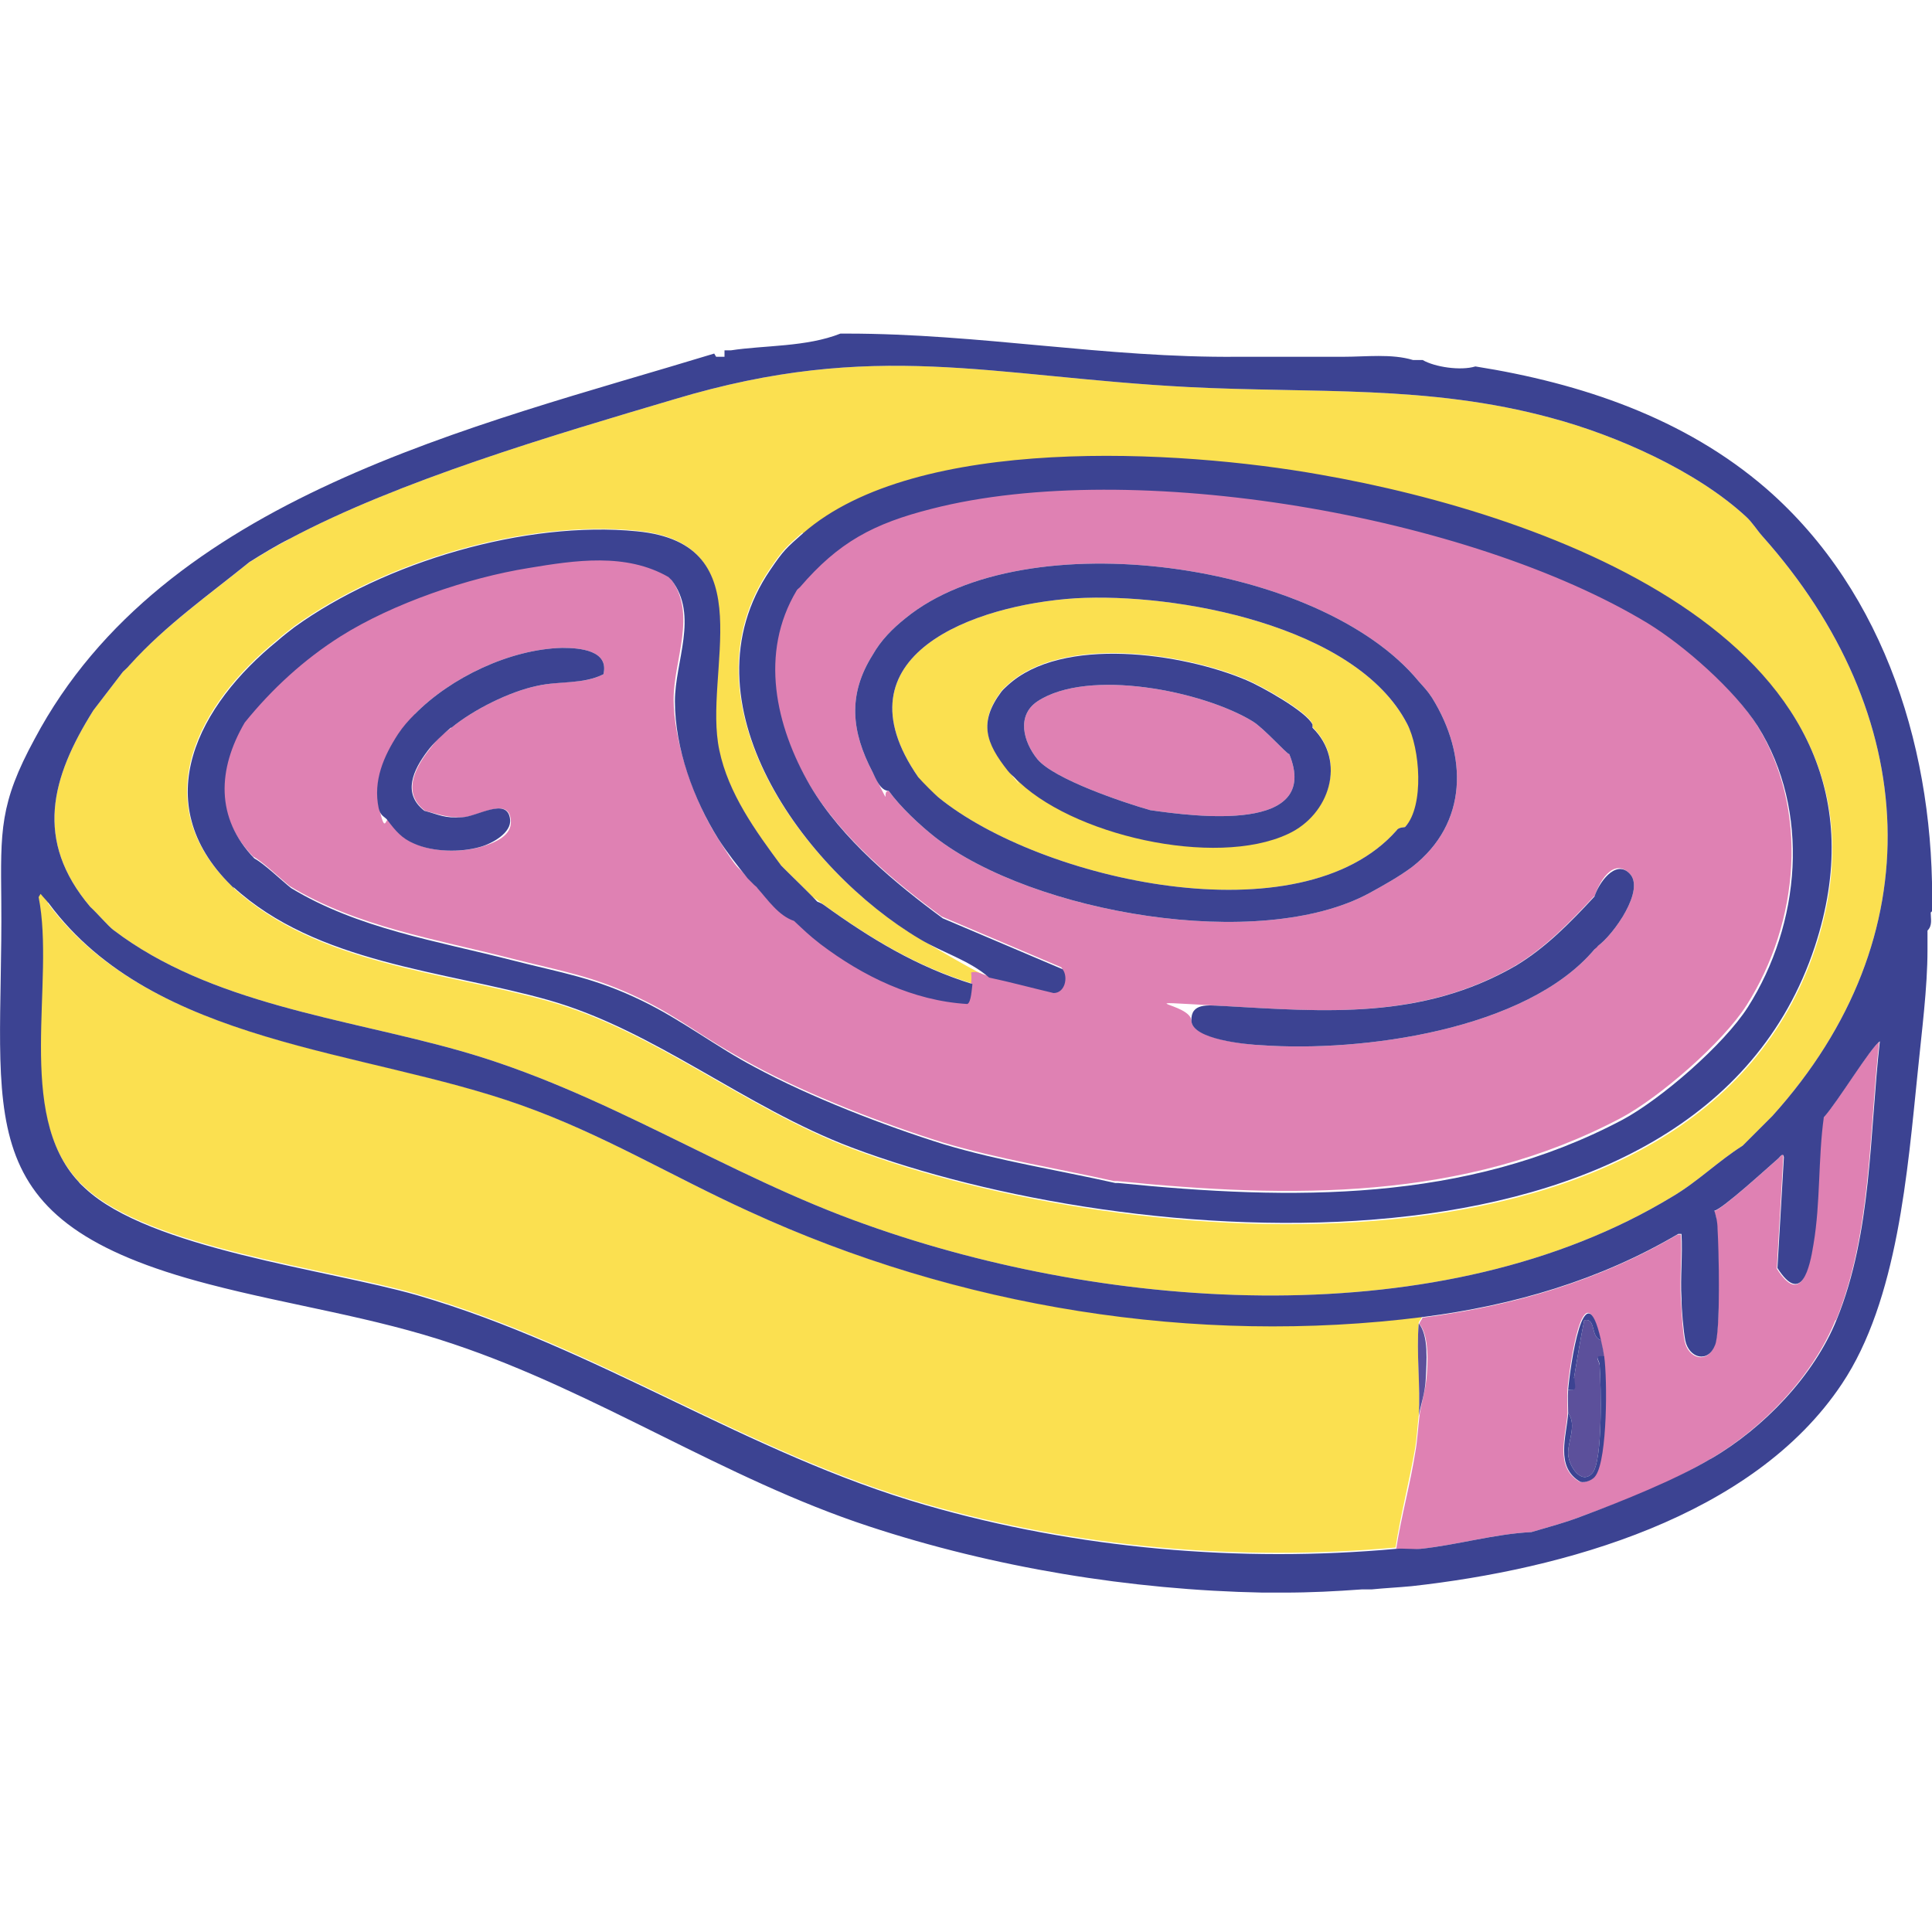 <?xml version="1.0" encoding="UTF-8"?>
<svg id="Lager_1" xmlns="http://www.w3.org/2000/svg" version="1.1" viewBox="0 0 300 300">
  <!-- Generator: Adobe Illustrator 29.3.1, SVG Export Plug-In . SVG Version: 2.1.0 Build 151)  -->
  <defs>
    <style>
      .st0 {
        fill: #df81b3;
      }

      .st1 {
        fill: #fbe050;
      }

      .st2 {
        fill: #5c509b;
      }

      .st3 {
        fill: #3c4392;
      }
    </style>
  </defs>
  <path class="st1" d="M44.9,83.7c17.1-9.1,40.9-16.1,59.8-21.7,31.3-9.4,49.1-3.5,79.8-1.9,19.4,1,37.3-.4,56.4,4.8,10.1,2.7,22.5,8.2,30.2,15.3,1,.9,1.7,2.1,2.6,3.1,24.5,27.5,26.7,62.1,1.5,90-.4.4-1,1-1.5,1.5s-1.4,1.4-2.1,2.1-.7.7-1,1c-3.8,2.4-7,5.6-10.9,7.9-35.6,21.6-87.2,17.9-125.1,4.4-21.9-7.7-40.6-20.7-63.4-27.1-17.7-5-38.5-7.2-53.6-18.7-.8-.6-2.5-2.6-3.6-3.6-8.7-10.3-6.1-20,.5-30.5l4.6-6c.3-.3.7-.6,1-1,5.5-6.1,12.2-10.8,18.5-15.9,1.9-1.2,4.2-2.6,6.2-3.6ZM124.6,82.7c-2.6,2.3-3,2.6-5.1,5.7-14,20.5,5.2,46.6,23.2,57.3s7.7,3.3,10.8,6c-.7-.2-1.5-.8-2.6-.5,0,.5,0,1.1,0,1.5-8.7-2.7-15.9-7.1-23.1-12.3s-.8-.4-1-.5c-1.5-1.6-3.1-3.1-4.6-4.6s-.7-.7-1-1c-4-5.4-8.2-11.2-9.6-17.9-2.6-12.1,7.1-32.1-12.8-34-17.3-1.7-39.2,4.8-53.2,14.9-.9.7-1.7,1.3-2.6,2.1-12.2,9.9-20.4,25-7.2,38,.2.2.3.3.5.5,13,11.9,32.7,13,49,17.6,16.5,4.7,30.4,16.6,47.1,22.9,42.5,16,131.4,23.5,149.5-31.2,15.5-47.1-41.3-67.1-76.8-73.3-21.9-3.9-62.7-6.3-80.3,9.1Z"/>
  <path class="st1" d="M7.4,140.2c16.3,22,48.9,22.6,73.3,31.3,12.7,4.5,23.3,11,35.4,16.5,32.4,14.9,69.2,20.9,104.7,16.4,0,.3-.5.8-.5,1-.4,4.6.3,9.8,0,14.4-.2,1.6-.3,3.6-.6,5.3-.9,5.1-2.2,10.1-3,15.2-24.2,2.2-49.6,0-73.1-6.8-27.7-8-50.8-24.4-79-32.6-14-4-41.5-7.2-51.5-16.6s-.8-.7-1-1c-9.9-10.6-3.6-31.1-6.2-44.2l.3-.5c.4.5.9,1,1.3,1.5Z"/>
  <path class="st0" d="M285,205c-3.5,8.7-11.4,16.9-19.5,21.6s-13.6,6.5-19.5,8.7c-2.8,1.1-5.5,1.8-8.2,2.6-5.8.3-11.5,2-17.2,2.6s-2.6-.1-3.8,0c.8-5.1,2.2-10.1,3-15.2.3-1.7.4-3.7.6-5.3.2-1.8.9-3.9,1.1-5.9s.5-6.7-1.1-8.5c0-.3.4-.7.5-1,14-1.8,27.4-5.7,39.6-12.9.2,0,.3,0,.5,0,.2,3.3-.2,6.7,0,10s.3,5.1.6,6.6c.6,2.7,3.5,3.5,4.6.7s.6-15,.4-18.1-.2-1.9-.5-2.8c1.2-.2,8.3-6.7,9.8-8s.9-1.2,1-.3l-1,17.2c3.7,5.8,5,.1,5.6-3.7,1.1-6.5.7-13.2,1.6-19.7,2.1-2.3,7.3-10.9,8.7-11.8-1.6,14.2-1.2,29.7-6.7,43.2ZM243.4,215.8c-.1,1.2,0,2.4,0,3.6-.2,3.5-2.1,8.4,1.9,10.7.8.2,2-.3,2.4-1,1.8-2.7,1.8-14.9,1.3-18.5,0-.7-.3-1.8-.5-2.6-2.6-11.5-4.8,4.2-5.1,7.7Z"/>
  <path class="st2" d="M220.3,219.9c.3-4.6-.4-9.8,0-14.4,1.6,1.9,1.2,6.1,1.1,8.5s-.8,4.1-1.1,5.9Z"/>
  <path class="st2" d="M243.4,215.8c1.7.3.9-.8,1-1.8.5-3,1-6,1.6-9,1.9-.4.9,2.6,2.6,3.1.2.8.4,1.8.5,2.6-1.8-.2-.7.6-.7,1.4.2,2.9.5,14.6-1.1,16.6-1.7,2-3.7-1-3.8-2.9s1.4-4.5,0-6.4c0-1.2-.1-2.4,0-3.6Z"/>
  <g>
    <path class="st0" d="M255.7,96.5c5.7,3.5,13.4,10.3,17,15.9,8.3,13.2,6.7,30.8-1.5,43.7-3.7,5.8-13.5,14.3-19.5,17.5-24.4,12.9-51.3,12.5-78.2,9.8-.2,0-.3,0-.5,0-8.9-2-17.9-3.4-26.6-6-9.3-2.9-20.9-7.4-29.4-12s-11.3-7.3-17.5-10.3c-7.4-3.6-12.4-4.3-20.2-6.3-11.7-3-23.9-4.9-34.3-11.2-1.5-1.2-4.2-3.8-5.7-4.6-6.1-6.3-5.7-13.9-1.5-21.1,4.2-5.2,9.2-9.8,14.9-13.4,8.1-5.1,19.8-9.1,29.2-10.6s15.1-2.4,21.7,1.4c.1.1.4.4.5.5,4.2,5.5.5,12.6.5,18.8s2.9,15.2,6.7,21.3,3,4.2,4.6,6.2l1,1c.2.2.4.3.5.5,1.6,1.8,3.3,4.3,5.7,5.1,1.6,1.5,2.3,2.2,4.1,3.6,6.6,5,14.4,8.8,22.8,9.3.6-.2.7-2.4.8-3.1s0-1.1,0-1.5c1-.3,1.8.4,2.6.5,3.3.7,6.6,1.6,10,2.4,1.8,0,2.3-2.5,1.4-3.7l-18.6-7.9c-7.2-5.3-15.7-12.3-20.6-20.6-5.4-9.3-7.9-20.6-2.1-30.3.1-.2.3-.3.5-.5,6-7,11.4-9.9,20.5-12.2,31.2-8,83.5,1,111.2,17.8ZM140.6,96c-2,1.6-3.8,3.4-5.1,5.7-3.9,6.2-3.3,11.9,0,18.2s1.2,2.9,2.5,2.9c1.8,2.5,4.8,5.3,7.2,7.2,15.2,11.8,50.4,17.9,67.4,8.7,2.2-1.2,4.7-2.6,6.7-4.1,8.7-6.8,8.6-17.3,3.1-26.2-.7-1.1-1.3-1.7-2.1-2.6-15.3-18.6-61.1-25-79.7-9.8ZM64.5,110.9c-1,1-1.8,1.9-2.6,3.1-2.2,3.4-3.9,7.2-3,11.5s1,1.3,1.4,1.9c1.2,1.6,2.2,2.8,4.1,3.6,2.9,1.3,7.2,1.4,10.3.5s4.9-2.2,4.6-4.3c-.4-3.5-5.1-.4-7.4-.3s-3.6-.4-5.9-1c-3.5-2.7-1.7-6.4.5-9.3s2.5-2.7,3.6-3.6c3.4-2.8,9-5.6,13.3-6.5s7.1-.2,10.3-1.8c.9-3.7-3.6-4.1-6.4-4.1-8.1.2-17.3,4.6-22.9,10.3ZM247.5,139.2c-3.7,4-7.6,8-12.3,10.8-14.6,8.4-29.6,7.1-45.5,6.2s-4.8-.5-4.7,2.3,8.5,3.7,10.9,3.8c15.5,1.1,41.1-2.3,51.7-14.9s.4-.3.5-.5c2.4-1.7,7.5-8.8,4.9-11.3s-4.8,1.6-5.4,3.6Z"/>
    <path class="st1" d="M218.2,128.4c0,.1-1,0-1.3.5-14.9,17-55.4,7.8-71.2-5.1s-2.4-2.3-3.1-3.1c-13.2-19,8.8-26.8,24.4-27.8,15.6-.9,43.6,4.2,51.5,19.5s2.7,12.7-.3,16ZM156.5,106.3c-.4.4-.6.5-1,1-3.6,4.8-2.4,8,1,12.3s.7.7,1,1c8.6,9,31.2,14.1,42.5,8.8,6.5-3,9.1-11.3,3.8-16.5,0-.2,0-.4,0-.5-.9-2-8.1-6-10.3-6.9-9.9-4.2-28.6-6.9-37,.8Z"/>
    <path class="st0" d="M194.5,112c1.8,1.1,5.3,5.1,5.7,5.1,5,12.3-14.6,9.7-21.6,8.7-4.2-1.2-14.9-4.8-17.5-7.9-2.2-2.7-3.3-6.8,0-9,7.9-5.2,25.7-1.6,33.4,3.1Z"/>
    <g>
      <path class="st3" d="M244.4,214c.5-3,1-6,1.6-9,1.9-.4.9,2.6,2.6,3.1-2.6-11.5-4.8,4.2-5.1,7.7,1.7.3.9-.8,1-1.8Z"/>
      <path class="st3" d="M248.4,212.1c.2,2.9.5,14.6-1.1,16.6-1.7,2-3.7-1-3.8-2.9-.1-1.9,1.4-4.5,0-6.4-.2,3.5-2.1,8.4,1.9,10.7.8.2,2-.3,2.4-1,1.8-2.7,1.8-14.9,1.3-18.5-1.8-.2-.7.6-.7,1.4Z"/>
      <path class="st3" d="M300,141.5c.5-24.2-7.1-49.4-25.7-65.6-12.7-11-28.8-16.4-45.2-19-2.3.7-6.3.1-8.2-1-.5,0-1,0-1.5,0-3.3-1-7.3-.5-10.8-.5-.3,0-.7,0-1,0-2.4,0-4.8,0-7.2,0-1.4,0-2.7,0-4.1,0-1,0-2.1,0-3.1,0-.3,0-.7,0-1,0-20.5.2-40.1-3.6-60.7-3.6h-1c-5.3,2.1-11.8,1.8-17,2.6-.3,0-.7,0-1,0v1s-1.3,0-1.3,0l-.3-.5c-37.4,11.4-85.5,22.2-105.5,59.8C-.1,124.8.1,129,.2,140c.3,33.8-5.8,49.5,32.2,59.4,12.6,3.3,25.6,5.1,38,9.3,22.4,7.5,42,20.9,64.5,28.3,19.4,6.4,40.7,9.9,61.2,10.3,1,0,2.1,0,3.1,0,4.4,0,8.1-.2,12.3-.5.5,0,1,0,1.5,0,2-.2,4.1-.3,6.2-.5,23.5-2.6,53-10.7,66.8-31.4,8.7-13,10.2-33.1,11.8-48.6.6-6.1,1.5-12.9,1.5-18.8,0-.3,0-.7,0-1,0-.3,0-.7,0-1,0-.3,0-.7,0-1,.8-.8.5-1.8.5-2.8ZM20.2,103.2c5.5-6.1,12.2-10.8,18.5-15.9,1.9-1.2,4.2-2.6,6.2-3.6,17.1-9.1,40.9-16.1,59.8-21.7,31.3-9.4,49.1-3.5,79.8-1.9,19.4,1,37.3-.4,56.4,4.8,10.1,2.7,22.5,8.2,30.2,15.3,1,.9,1.7,2.1,2.6,3.1,24.5,27.5,26.7,62.1,1.5,90-.4.4-1,1-1.5,1.5-.7.7-1.4,1.4-2.1,2.1-.3.3-.7.7-1,1-3.8,2.4-7,5.6-10.9,7.9-35.6,21.6-87.2,17.9-125.1,4.4-21.9-7.7-40.6-20.7-63.4-27.1-17.7-5-38.5-7.2-53.6-18.7-.8-.6-2.5-2.6-3.6-3.6-8.7-10.3-6.1-20,.5-30.5l4.6-6c.3-.3.7-.6,1-1ZM265.5,226.6c-5.4,3.2-13.6,6.5-19.5,8.7-2.8,1.1-5.5,1.8-8.2,2.6-5.8.3-11.5,2-17.2,2.6-1.3.1-2.6-.1-3.8,0-24.2,2.2-49.6,0-73.1-6.8-27.7-8-50.8-24.4-79-32.6-14-4-41.5-7.2-51.5-16.6-.3-.3-.8-.7-1-1-9.9-10.6-3.6-31.1-6.2-44.2l.3-.5c.4.5.9,1,1.3,1.5,16.3,22,48.9,22.6,73.3,31.3,12.7,4.5,23.3,11,35.4,16.5,32.4,14.9,69.2,20.9,104.7,16.4,14-1.8,27.4-5.7,39.6-12.9.2,0,.3,0,.5,0,.2,3.3-.2,6.7,0,10,0,1.6.3,5.1.6,6.6.6,2.7,3.5,3.5,4.6.7.9-2,.6-15,.4-18.1,0-1-.2-1.9-.5-2.8,1.2-.2,8.3-6.7,9.8-8,.4-.3.9-1.2,1-.3l-1,17.2c3.7,5.8,5,.1,5.6-3.7,1.1-6.5.7-13.2,1.6-19.7,2.1-2.3,7.3-10.9,8.7-11.8-1.6,14.2-1.2,29.7-6.7,43.2-3.5,8.7-11.4,16.9-19.5,21.6Z"/>
      <path class="st3" d="M36.2,137.7c13,11.9,32.7,13,49,17.6,16.5,4.7,30.4,16.6,47.1,22.9,42.5,16,131.4,23.5,149.5-31.2,15.5-47.1-41.3-67.1-76.8-73.3-21.9-3.9-62.7-6.3-80.3,9.1-2.6,2.3-3,2.6-5.1,5.7-14,20.5,5.2,46.6,23.2,57.3,3.5,2.1,7.7,3.3,10.8,6,3.3.7,6.6,1.6,10,2.4,1.8,0,2.3-2.5,1.4-3.7l-18.6-7.9c-7.2-5.3-15.7-12.3-20.6-20.6-5.4-9.3-7.9-20.6-2.1-30.3.1-.2.3-.3.5-.5,6-7,11.4-9.9,20.5-12.2,31.2-8,83.5,1,111.2,17.8,5.7,3.5,13.4,10.3,17,15.9,8.3,13.2,6.7,30.8-1.5,43.7-3.7,5.8-13.5,14.3-19.5,17.5-24.4,12.9-51.3,12.5-78.2,9.8-.2,0-.3,0-.5,0-8.9-2-17.9-3.4-26.6-6-9.3-2.9-20.9-7.4-29.4-12-5.9-3.1-11.3-7.3-17.5-10.3-7.4-3.6-12.4-4.3-20.2-6.3-11.7-3-23.9-4.9-34.3-11.2-1.5-1.2-4.2-3.8-5.7-4.6-6.1-6.3-5.7-13.9-1.5-21.1,4.2-5.2,9.2-9.8,14.9-13.4,8.1-5.1,19.8-9.1,29.2-10.6,7.2-1.2,15.1-2.4,21.7,1.4.1.1.4.4.5.5,4.2,5.5.5,12.6.5,18.8,0,7.3,2.9,15.2,6.7,21.3,1.4,2.2,3,4.2,4.6,6.2l1,1c.2.2.4.3.5.5,1.6,1.8,3.3,4.3,5.7,5.1,1.6,1.5,2.3,2.2,4.1,3.6,6.6,5,14.4,8.8,22.8,9.3.6-.2.7-2.4.8-3.1-8.7-2.7-15.9-7.1-23.1-12.3-.4-.3-.8-.4-1-.5-1.5-1.6-3.1-3.1-4.6-4.6-.3-.3-.7-.7-1-1-4-5.4-8.2-11.2-9.6-17.9-2.6-12.1,7.1-32.1-12.8-34-17.3-1.7-39.2,4.8-53.2,14.9-.9.7-1.7,1.3-2.6,2.1-12.2,9.9-20.4,25-7.2,38,.2.2.3.3.5.5Z"/>
      <path class="st3" d="M220.3,105.8c-15.3-18.6-61.1-25-79.7-9.8-2,1.6-3.8,3.4-5.1,5.7-3.9,6.2-3.3,11.9,0,18.2.5,1,1.2,2.9,2.5,2.9,1.8,2.5,4.8,5.3,7.2,7.2,15.2,11.8,50.4,17.9,67.4,8.7,2.2-1.2,4.7-2.6,6.7-4.1,8.7-6.8,8.6-17.3,3.1-26.2-.7-1.1-1.3-1.7-2.1-2.6ZM216.9,128.9c-14.9,17-55.4,7.8-71.2-5.1-.6-.5-2.4-2.3-3.1-3.1-13.2-19,8.8-26.8,24.4-27.8,15.6-.9,43.6,4.2,51.5,19.5,2,3.8,2.7,12.7-.3,16,0,.1-1,0-1.3.5Z"/>
      <path class="st3" d="M70.1,113c3.4-2.8,9-5.6,13.3-6.5,3.6-.8,7.1-.2,10.3-1.8.9-3.7-3.6-4.1-6.4-4.1-8.1.2-17.3,4.6-22.9,10.3-1,1-1.8,1.9-2.6,3.1-2.2,3.4-3.9,7.2-3,11.5.3,1.3,1,1.3,1.4,1.9,1.2,1.6,2.2,2.8,4.1,3.6,2.9,1.3,7.2,1.4,10.3.5,1.8-.5,4.9-2.2,4.6-4.3-.4-3.5-5.1-.4-7.4-.3-2.8.2-3.6-.4-5.9-1-3.5-2.7-1.7-6.4.5-9.3.8-1.1,2.5-2.7,3.6-3.6Z"/>
      <path class="st3" d="M189.7,156.2c-2.1-.1-4.8-.5-4.7,2.3.1,2.9,8.5,3.7,10.9,3.8,15.5,1.1,41.1-2.3,51.7-14.9.2-.2.4-.3.5-.5,2.4-1.7,7.5-8.8,4.9-11.3-2.2-2.2-4.8,1.6-5.4,3.6-3.7,4-7.6,8-12.3,10.8-14.6,8.4-29.6,7.1-45.5,6.2Z"/>
      <path class="st3" d="M203.8,112.5c-.9-2-8.1-6-10.3-6.9-9.9-4.2-28.6-6.9-37,.8-.4.4-.6.5-1,1-3.6,4.8-2.4,8,1,12.3.4.5.7.7,1,1,8.6,9,31.2,14.1,42.5,8.8,6.5-3,9.1-11.3,3.8-16.5,0-.2,0-.4,0-.5ZM161.1,117.9c-2.2-2.7-3.3-6.8,0-9,7.9-5.2,25.7-1.6,33.4,3.1,1.8,1.1,5.3,5.1,5.7,5.1,5,12.3-14.6,9.7-21.6,8.7-4.2-1.2-14.9-4.8-17.5-7.9Z"/>
    </g>
  </g>
</svg>